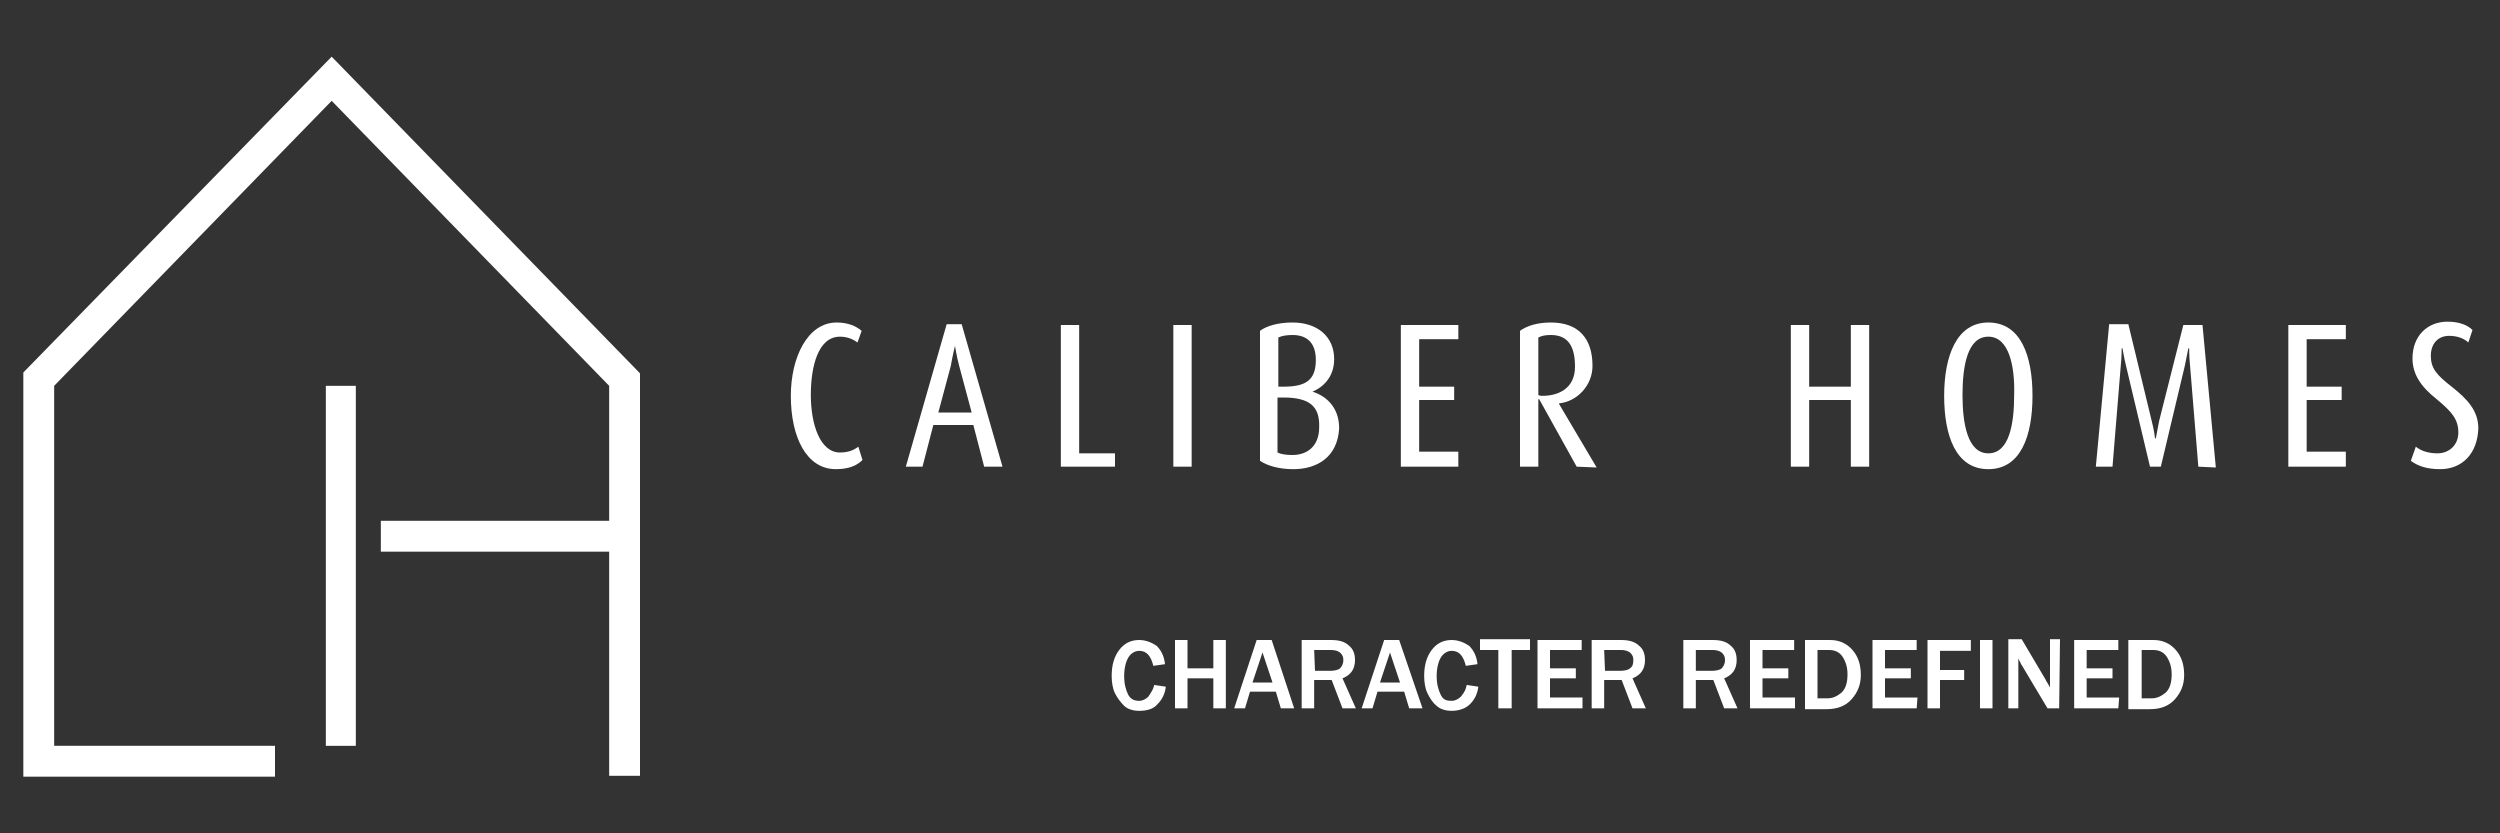 <?xml version="1.0" encoding="utf-8"?>
<!-- Generator: Adobe Illustrator 26.2.1, SVG Export Plug-In . SVG Version: 6.00 Build 0)  -->
<svg version="1.1" id="Layer_1" xmlns="http://www.w3.org/2000/svg" xmlns:xlink="http://www.w3.org/1999/xlink" x="0px" y="0px"
	 viewBox="0 0 300 100" style="enable-background:new 0 0 300 100;" xml:space="preserve">
<rect x="0" y="0" width="300" height="100" fill="#333333" stroke="none"/>
<style type="text/css">
	.st0{fill:#FFFFFF;}
</style>
<g>
	<g>
		<path class="st0" d="M100.3,56.3c-3.5,0-5.4-3.8-5.4-8.8c0-4.6,2-8.8,5.5-8.8c1.3,0,2.3,0.4,3,1l-0.5,1.4
			c-0.4-0.3-1.1-0.7-2.1-0.7c-2.6,0-3.5,3.5-3.5,7c0,3.5,1.1,6.9,3.5,6.9c1,0,1.7-0.3,2.2-0.7l0.5,1.6
			C102.8,55.9,101.8,56.3,100.3,56.3z"/>
		<path class="st0" d="M118.1,56l-1.3-5h-4.8l-1.3,5h-2l4.9-17.1h1.8l4.9,17.1H118.1z M115.1,43.9c-0.3-1.1-0.5-2.4-0.5-2.4l0,0
			c0,0-0.3,1.2-0.5,2.4l-1.5,5.6h4L115.1,43.9z"/>
		<path class="st0" d="M127.3,56V39h2.2v15.4h4.3V56H127.3z"/>
		<path class="st0" d="M140.8,56V39h2.2V56H140.8z"/>
		<path class="st0" d="M155.2,56.3c-1.7,0-3.1-0.4-4-1V39.7c0.8-0.6,2.2-1,3.9-1c3,0,5,1.7,5,4.4c0,2.2-1.4,3.4-2.6,3.9V47
			c1.3,0.4,3.2,1.6,3.2,4.4C160.5,54.9,158,56.3,155.2,56.3z M155.1,40.2c-0.7,0-1.3,0.1-1.7,0.3v5.9h0.6c2.6,0,3.9-0.7,3.9-3.2
			C157.9,41.2,156.9,40.2,155.1,40.2z M154,47.7h-0.7v6.6c0.4,0.2,1,0.3,1.8,0.3c1.8,0,3.2-1.1,3.2-3.3
			C158.4,48.8,157.2,47.7,154,47.7z"/>
		<path class="st0" d="M168.1,56V39h6.9v1.7h-4.7v5.7h4.2V48h-4.2v6.2h4.7V56L168.1,56L168.1,56z"/>
		<path class="st0" d="M189.2,56l-4.5-8.1h-0.1V56h-2.2V39.7c0.8-0.6,2.1-1,3.7-1c3.4,0,5,2,5,5.2c0,2.4-1.9,4.3-4,4.5v0.1l4.5,7.6
			L189.2,56L189.2,56z M186.1,40.2c-0.7,0-1.1,0.1-1.5,0.3v6.9c0.2,0.1,0.3,0.1,0.5,0.1c1.8,0,3.9-0.8,3.9-3.5
			C189,41.6,188.2,40.2,186.1,40.2z"/>
	</g>
	<g>
		<path class="st0" d="M222.1,56v-8h-5v8h-2.2V39h2.2v7.4h5V39h2.2V56H222.1z"/>
		<path class="st0" d="M238.6,56.3c-3.9,0-5.3-4-5.3-8.8s1.5-8.8,5.3-8.8c3.9,0,5.3,4,5.3,8.8S242.5,56.3,238.6,56.3z M238.6,40.4
			c-2.5,0-3.1,3.5-3.1,7c0,3.4,0.6,7,3.1,7s3.1-3.5,3.1-7C241.8,44,241.1,40.4,238.6,40.4z"/>
		<path class="st0" d="M263.8,56l-1-12.2c-0.1-0.9-0.1-2-0.1-2h-0.1c0,0-0.2,1-0.4,2L259.3,56H258l-2.9-12.2c-0.2-0.8-0.4-2-0.4-2
			h-0.1c0,0,0,1.1-0.1,2l-1,12.2h-2l1.6-17.1h2.3l2.8,11.6c0.3,1.1,0.4,2.1,0.4,2.1h0.1c0,0,0.2-1,0.4-2.1L262,39h2.3l1.6,17.1
			L263.8,56L263.8,56z"/>
		<path class="st0" d="M274.6,56V39h6.9v1.7h-4.7v5.7h4.2V48h-4.2v6.2h4.7V56L274.6,56L274.6,56z"/>
		<path class="st0" d="M292.8,56.3c-1.6,0-2.7-0.4-3.5-1l0.6-1.7c0.5,0.4,1.3,0.8,2.6,0.8c1.4,0,2.5-1,2.5-2.5c0-1.6-0.8-2.5-2.6-4
			c-1.9-1.5-2.9-3-2.9-4.9c0-2.7,1.8-4.4,4.2-4.4c1.4,0,2.4,0.4,3,1l-0.5,1.5c-0.4-0.4-1.2-0.8-2.3-0.8c-1.3,0-2.2,0.9-2.2,2.4
			c0,1.5,0.7,2.3,2.5,3.7c1.9,1.5,3.2,2.9,3.2,5C297.3,54.4,295.5,56.3,292.8,56.3z"/>
	</g>
	<g>
		<path class="st0" d="M138.5,82.2l1.4,0.2c-0.1,0.8-0.4,1.5-1,2.1c-0.5,0.6-1.3,0.8-2.2,0.8c-0.7,0-1.4-0.2-1.8-0.6
			s-0.8-0.9-1.1-1.5c-0.3-0.6-0.4-1.4-0.4-2.1c0-1.3,0.3-2.3,0.9-3.1c0.6-0.8,1.4-1.2,2.4-1.2c0.8,0,1.5,0.3,2.1,0.7
			c0.5,0.5,0.9,1.2,1,2.2l-1.4,0.2c-0.3-1.2-0.8-1.8-1.7-1.8c-0.5,0-1,0.3-1.3,0.8c-0.3,0.5-0.5,1.3-0.5,2.2c0,1,0.2,1.7,0.5,2.3
			c0.3,0.5,0.7,0.7,1.3,0.7c0.4,0,0.8-0.2,1.1-0.5C138.2,83,138.4,82.7,138.5,82.2z"/>
		<path class="st0" d="M147.1,85h-1.5v-3.6h-3.1V85H141v-8.2h1.5v3.4h3.1v-3.4h1.5V85z"/>
		<path class="st0" d="M155.3,85h-1.6l-0.6-2H150l-0.6,2h-1.3l2.7-8.2h1.8L155.3,85z M152.7,81.9l-1.2-3.6l-1.2,3.6H152.7z"/>
		<path class="st0" d="M162.7,85h-1.6l-1.3-3.4h-2.1V85h-1.5v-8.2h3.5c1,0,1.7,0.2,2.2,0.7c0.5,0.4,0.7,1,0.7,1.7
			c0,1.1-0.5,1.8-1.5,2.2L162.7,85z M157.8,80.5h1.8c0.5,0,1-0.1,1.2-0.3s0.4-0.5,0.4-1c0-0.4-0.1-0.6-0.4-0.9
			c-0.3-0.2-0.6-0.3-1.1-0.3h-2L157.8,80.5L157.8,80.5z"/>
		<path class="st0" d="M170.7,85h-1.6l-0.6-2h-3.2l-0.6,2h-1.3l2.7-8.2h1.8L170.7,85z M168,81.9l-1.2-3.6l-1.2,3.6H168z"/>
		<path class="st0" d="M176,82.2l1.4,0.2c-0.1,0.8-0.4,1.5-1,2.1c-0.5,0.5-1.3,0.8-2.2,0.8c-0.7,0-1.4-0.2-1.8-0.6
			c-0.5-0.4-0.8-0.9-1.1-1.5c-0.3-0.6-0.4-1.4-0.4-2.1c0-1.3,0.3-2.3,0.9-3.1c0.6-0.8,1.4-1.2,2.4-1.2c0.8,0,1.5,0.3,2.1,0.7
			c0.5,0.5,0.9,1.2,1,2.2l-1.4,0.2c-0.3-1.2-0.8-1.8-1.7-1.8c-0.5,0-1,0.3-1.3,0.8c-0.3,0.5-0.5,1.3-0.5,2.2c0,1,0.2,1.7,0.5,2.3
			s0.7,0.7,1.3,0.7c0.4,0,0.8-0.2,1.1-0.5C175.8,83,175.9,82.7,176,82.2z"/>
		<path class="st0" d="M181.4,85h-1.6v-7h-2.2v-1.3h6v1.3h-2.2V85z"/>
		<path class="st0" d="M189.8,85h-5.3v-8.2h5.3V78H186v2.2h3.1v1.2H186v2.3h3.9V85z"/>
		<path class="st0" d="M197.5,85h-1.6l-1.3-3.4h-2.1V85h-1.5v-8.2h3.5c1,0,1.7,0.2,2.2,0.7c0.5,0.4,0.7,1,0.7,1.7
			c0,1.1-0.5,1.8-1.5,2.2L197.5,85z M192.6,80.5h1.8c0.5,0,1-0.1,1.2-0.3c0.3-0.2,0.4-0.5,0.4-1c0-0.4-0.1-0.6-0.4-0.9
			c-0.3-0.2-0.6-0.3-1.1-0.3h-2L192.6,80.5L192.6,80.5z"/>
		<path class="st0" d="M208.5,85h-1.6l-1.3-3.4h-2.1V85h-1.5v-8.2h3.5c1,0,1.7,0.2,2.2,0.7c0.5,0.4,0.7,1,0.7,1.7
			c0,1.1-0.5,1.8-1.5,2.2L208.5,85z M203.6,80.5h1.8c0.5,0,1-0.1,1.2-0.3s0.4-0.5,0.4-1c0-0.4-0.1-0.6-0.4-0.9
			c-0.3-0.2-0.6-0.3-1.1-0.3h-2V80.5z"/>
		<path class="st0" d="M215.4,85H210v-8.2h5.3V78h-3.8v2.2h3.1v1.2h-3.1v2.3h3.9V85z"/>
		<path class="st0" d="M216.6,85v-8.2h3c1.1,0,2,0.4,2.7,1.2c0.7,0.8,1,1.8,1,3c0,1.2-0.4,2.1-1.1,2.9c-0.7,0.8-1.7,1.2-3,1.2H216.6
			z M218.1,83.8h1.2c0.7,0,1.2-0.3,1.7-0.7c0.5-0.5,0.7-1.2,0.7-2.2c0-0.8-0.2-1.5-0.6-2.1c-0.4-0.6-1-0.8-1.6-0.8h-1.4V83.8z"/>
		<path class="st0" d="M230,85h-5.3v-8.2h5.3V78h-3.8v2.2h3.1v1.2h-3.1v2.3h3.9L230,85L230,85z"/>
		<path class="st0" d="M232.8,85h-1.5v-8.2h5.2v1.3h-3.7v2.3h2.9v1.2h-2.9L232.8,85L232.8,85z"/>
		<path class="st0" d="M239.1,85h-1.5v-8.2h1.5V85z"/>
		<path class="st0" d="M247.1,85h-1.4l-3.1-5.2c-0.1-0.1-0.1-0.2-0.2-0.4c-0.1-0.1-0.1-0.2-0.2-0.4v6h-1.2v-8.3h1.6l2.9,4.9
			c0,0.1,0.2,0.3,0.5,0.9v-5.8h1.2L247.1,85L247.1,85z"/>
		<path class="st0" d="M254.2,85h-5.3v-8.2h5.3V78h-3.8v2.2h3.1v1.2h-3.1v2.3h3.9L254.2,85L254.2,85z"/>
		<path class="st0" d="M255.4,85v-8.2h3c1.1,0,2,0.4,2.7,1.2c0.7,0.8,1,1.8,1,3c0,1.2-0.4,2.1-1.1,2.9c-0.7,0.8-1.7,1.2-3,1.2H255.4
			z M257,83.8h1.2c0.7,0,1.2-0.3,1.7-0.7c0.5-0.5,0.7-1.2,0.7-2.2c0-0.8-0.2-1.5-0.6-2.1c-0.4-0.6-1-0.8-1.6-0.8H257L257,83.8
			L257,83.8z"/>
	</g>
	<g>
		<rect x="39.1" y="46.3" class="st0" width="3.6" height="43.2"/>
		<polygon class="st0" points="39.8,6.8 2.8,44.7 2.8,93.2 33,93.2 33,89.5 6.5,89.5 6.5,46.3 39.8,12.1 73.1,46.3 73.1,62.5 
			45.7,62.5 45.7,66.2 73.1,66.2 73.1,93.1 76.8,93.1 76.8,44.8 		"/>
	</g>
</g>
</svg>
